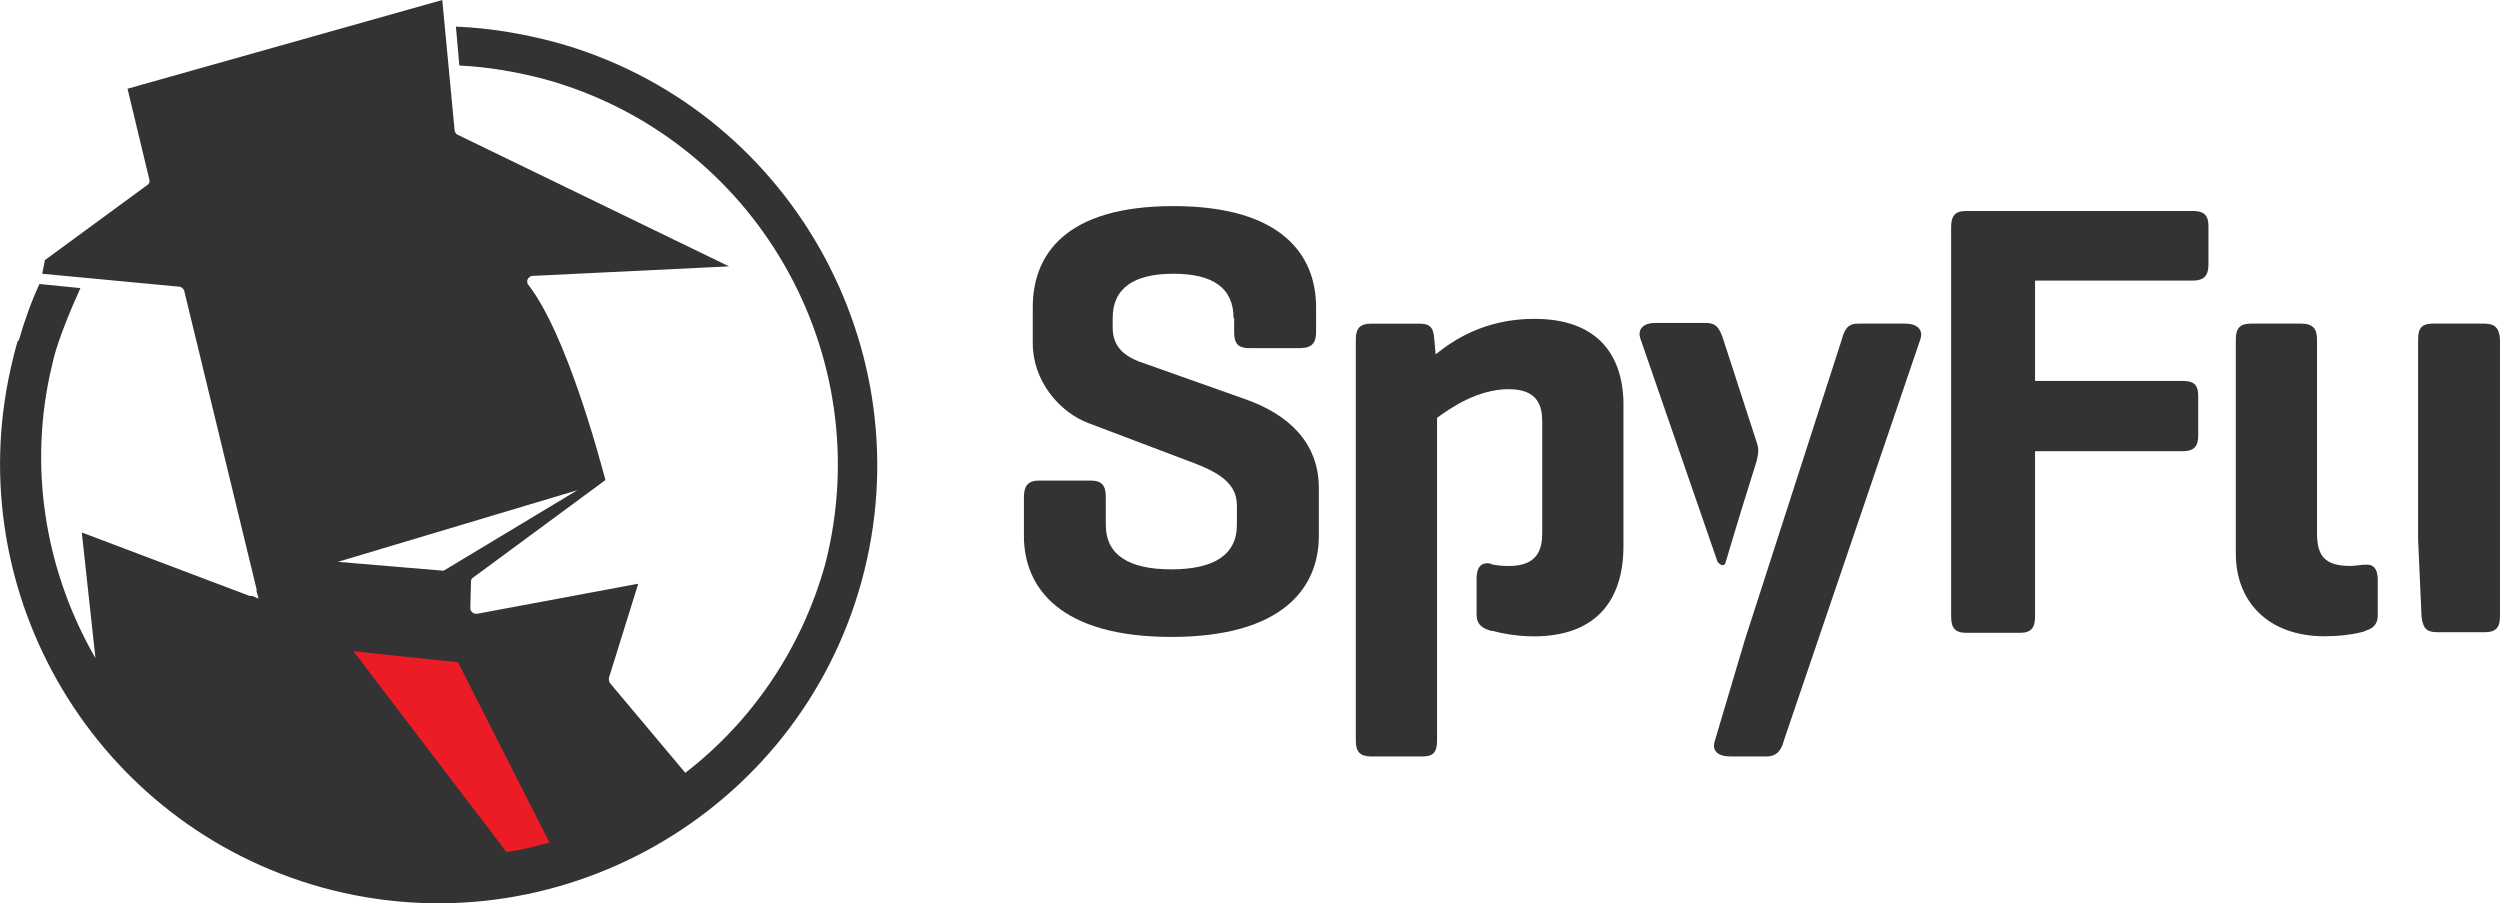 <?xml version="1.0" encoding="UTF-8"?><svg id="uuid-4a262529-04da-4dc6-8030-c8ab2d75813e" xmlns="http://www.w3.org/2000/svg" viewBox="0 0 686.58 248.09"><path d="m338.77,87.37c0-8.25-5.62-12.19-16.5-12.19s-16.69,3.94-16.69,12.19v2.62c0,6,4.31,8.06,6.94,9.19l29.62,10.5c11.62,4.12,20.06,11.81,20.06,24.37v13.12c0,14.25-9.94,27.75-40.5,27.75s-40.5-13.5-40.5-27.75v-10.69c0-3,1.13-4.5,4.12-4.5h14.25c3,0,4.12,1.31,4.12,4.5v7.69c0,8.25,6.37,12.19,18,12.19s18-3.94,18-12.19v-5.44c0-6.94-6.75-9.75-14.44-12.56l-26.25-9.94c-8.06-3-15.37-11.62-15.37-21.94v-9.94c0-14.25,8.81-27.75,38.62-27.75s39.19,13.5,39.19,27.75v6.94c0,2.81-1.13,4.31-4.31,4.31h-14.25c-2.81,0-3.94-1.31-3.94-4.31v-3.94h-.19Z" fill="#333"/><path d="m602.2,57.94c2.81,0,4.31.94,4.31,4.12v10.69c0,3-1.31,4.31-4.31,4.31h-43.31v27.56h40.5c3,0,4.31.94,4.31,4.12v10.87c0,3-1.13,4.31-4.31,4.31h-40.5v45.37c0,3-.94,4.5-4.12,4.5h-14.81c-3,0-4.12-1.31-4.12-4.5V62.44c0-3,.94-4.5,4.12-4.5h62.25Z" fill="#333"/><path d="m649.27,155.06c-.19,0-2.81.37-3.75.37-7.12,0-9.19-2.81-9.19-9v-53.25c0-3-1.31-4.31-4.31-4.31h-13.87c-2.81,0-4.12,1.12-4.12,4.31v58.87c0,13.31,9,22.69,24.37,22.69,3.75,0,7.12-.37,10.12-1.12.19,0,.38-.19.75-.19s1.12-18.56,0-18.37Z" fill="#333"/><path d="m682.27,88.87h-14.06c-3,0-4.12,1.12-4.12,4.31v54.94l.94,21.19c.38,3,1.13,4.31,4.31,4.31h13.12c2.81,0,4.12-1.12,4.12-4.31v-76.12c-.19-3.19-1.5-4.31-4.31-4.31Z" fill="#333"/><path d="m523.27,88.87h-12.94c-2.81,0-3.75,1.5-4.5,4.31l-26.62,82.5h0l-8.25,27.75c-.94,2.81.94,4.31,4.12,4.31h10.12c3,0,4.12-2.06,4.69-4.31l37.5-110.25c.94-2.81-1.13-4.31-4.12-4.31Z" fill="#333"/><path d="m409.64,154.87c-2.81-.75-4.12.94-4.12,3.94v9.94c0,3,1.87,3.94,4.12,4.5v-18.37Z" fill="#333"/><path d="m648.89,155.25c2.81-.75,4.12.94,4.12,3.94v9.75c0,3-1.87,3.94-4.12,4.5v-18.19Z" fill="#333"/><path d="m482.39,121.31c-.56-1.69-9.19-28.31-9.19-28.31-.94-2.62-1.69-4.31-4.69-4.31h-14.06c-2.81,0-4.87,1.5-3.94,4.31l21.19,61.31s1.69,2.06,2.25,0c2.25-7.69,7.69-25.31,8.44-27.56.75-3,.56-3.75,0-5.44Z" fill="#333"/><path d="m421.46,87.56c-13.87,0-22.5,6-27.19,9.75l-.37-4.12c-.19-3-.94-4.31-4.12-4.31h-13.12c-3,0-4.31,1.12-4.31,4.31v110.25c0,3,1.13,4.31,4.31,4.31h14.06c2.81,0,3.94-1.12,3.94-4.31v-88.69c3.56-2.62,11.06-7.87,19.69-7.87,7.87,0,9.19,4.5,9.19,8.81v30.75c0,4.5-1.31,9-9.19,9-1.87,0-3.56-.19-5.25-.56-1.13-.19-1.13,18,0,18.19,3.56.94,7.5,1.69,12.19,1.69,16.87,0,24.56-9.75,24.56-24.75v-37.69c.37-15.19-7.5-24.75-24.37-24.75Z" fill="#333"/><path d="m152.58,11.62c-9.19-2.44-18.19-3.94-27.37-4.31l.94,10.69c7.87.37,15.56,1.69,23.44,3.75,57.75,15.94,91.87,75.37,77.06,133.12h0c-6.56,23.62-20.44,43.5-38.44,57.37l-20.62-24.56c-.37-.37-.37-.94-.37-1.5l8.06-25.87-44.25,8.25c-.37,0-.94,0-1.31-.37s-.56-.75-.56-1.12l.19-7.31c0-.56.19-.94.56-1.12l36.37-26.81c-1.69-6.19-10.69-40.12-21.19-53.62-.37-.37-.37-1.12-.19-1.5s.75-.94,1.31-.94l54-2.62-74.62-36.19c-.38-.19-.75-.75-.75-1.31L121.46,0,35.02,24.37l6,24.94c.19.56,0,1.12-.56,1.5l-28.12,20.62-.75,3.75,37.69,3.56c.56,0,1.12.56,1.31,1.12l19.87,81.94v.56l.56,2.06-1.69-.75h-.75l-46.12-17.44,3.75,34.5c-13.12-22.69-18.37-50.25-12.56-77.62.37-1.69.75-3.19,1.12-4.87,1.31-5.06,4.5-12.94,7.31-19.12l-11.25-1.12c-2.25,4.87-4.12,10.12-5.62,15.37l-.37.37c-.75,2.44-1.31,4.87-1.87,7.31-14.06,62.25,23.25,125.44,85.5,142.69,63.94,17.62,130.5-20.06,148.12-84,17.62-63.94-20.06-130.5-84-148.12Zm-59.81,142.69l65.81-19.69-36.75,22.12-29.06-2.44Z" fill="#333"/><path d="m150.89,231.37l-25.12-49.5-28.69-3,42,55.12c3.94-.56,7.87-1.5,11.81-2.62Z" fill="#ec1c27"/></svg>